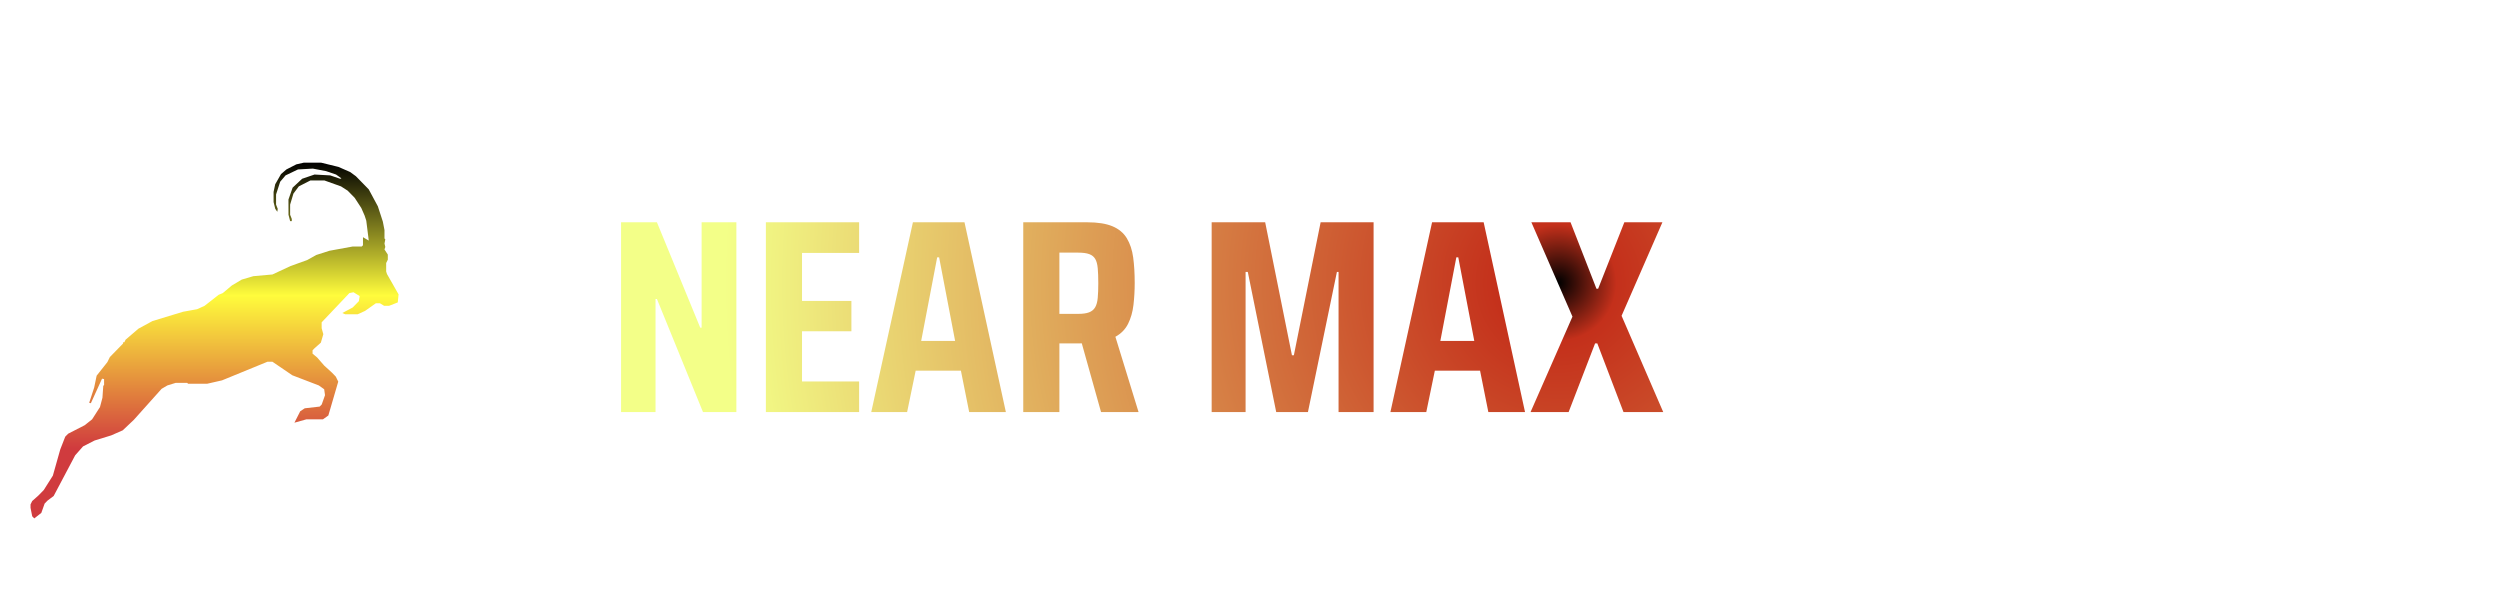 <?xml version="1.0" encoding="utf-8"?>
<svg width="580px" height="140px" viewBox="0 0 580 140" style="filter: url('#x-ray-filter-0') url('#invert-filter-0');" xmlns="http://www.w3.org/2000/svg" xmlns:xlink="http://www.w3.org/1999/xlink" xmlns:bx="https://boxy-svg.com">
  <defs>
    <bx:guide x="109.834" y="112.568" angle="90"/>
    <bx:guide x="119.91" y="31.124" angle="90"/>
    <linearGradient id="gradient-1" bx:pinned="true">
      <title>Yellow</title>
      <stop offset="0.061" style="stop-color: rgb(196, 48, 27);"/>
      <stop offset="0.876" style="stop-color: rgb(243, 255, 136);"/>
    </linearGradient>
    <radialGradient gradientUnits="userSpaceOnUse" cx="452.654" cy="96.067" r="220.892" id="gradient-1-0" gradientTransform="matrix(1, 0, 0, 1, -91.132, -30.46)" xlink:href="#gradient-1"/>
    <linearGradient id="gradient-0">
      <title>Yellow2</title>
      <stop offset="0.373" style="stop-color: rgb(255, 252, 60);"/>
      <stop offset="0.803" style="stop-color: rgb(208, 59, 62);"/>
    </linearGradient>
    <linearGradient id="gradient-0-0" gradientUnits="userSpaceOnUse" x1="109.148" y1="37.12" x2="109.148" y2="119.649" gradientTransform="matrix(1, 0, 0, 1, -59.37, 0.621)" xlink:href="#gradient-0"/>
    <filter id="x-ray-filter-0" color-interpolation-filters="sRGB" x="-50%" y="-50%" width="200%" height="200%" bx:preset="x-ray 1">
      <feColorMatrix type="matrix" values="-1 0 0 0 0 0 -1 0 0 0 0 0 -1 0 0 1 1 1 0 0"/>
    </filter>
    <filter id="invert-filter-0" color-interpolation-filters="sRGB" x="-50%" y="-50%" width="200%" height="200%" bx:preset="invert 1 1">
      <feComponentTransfer>
        <feFuncR type="table" tableValues="1 0"/>
        <feFuncG type="table" tableValues="1 0"/>
        <feFuncB type="table" tableValues="1 0"/>
      </feComponentTransfer>
    </filter>
  </defs>
  <path d="M 144.086 95.602 L 144.086 51.57 L 152.406 51.57 L 162.454 76.018 L 162.774 76.018 L 162.774 51.57 L 170.838 51.57 L 170.838 95.602 L 163.094 95.602 L 152.406 69.362 L 152.086 69.362 L 152.086 95.602 L 144.086 95.602 Z M 177.684 95.602 L 177.684 51.57 L 199.316 51.57 L 199.316 58.674 L 186.068 58.674 L 186.068 69.81 L 197.524 69.81 L 197.524 76.85 L 186.068 76.85 L 186.068 88.498 L 199.316 88.498 L 199.316 95.602 L 177.684 95.602 Z M 202.13 95.602 L 211.794 51.57 L 223.762 51.57 L 233.362 95.602 L 224.85 95.602 L 222.93 86.002 L 212.434 86.002 L 210.45 95.602 L 202.13 95.602 Z M 213.714 79.09 L 221.586 79.09 L 217.874 59.698 L 217.426 59.698 L 213.714 79.09 Z M 237.395 95.602 L 237.395 51.57 L 252.243 51.57 C 254.675 51.57 256.627 51.879 258.099 52.498 C 259.571 53.117 260.68 54.045 261.427 55.282 C 262.173 56.519 262.664 58.002 262.899 59.73 C 263.133 61.458 263.251 63.431 263.251 65.65 C 263.251 67.399 263.155 69.095 262.963 70.738 C 262.771 72.381 262.355 73.842 261.715 75.122 C 261.075 76.402 260.093 77.405 258.771 78.13 L 264.147 95.602 L 255.443 95.602 L 250.707 78.706 L 252.499 79.474 C 252.243 79.517 251.944 79.559 251.603 79.602 C 251.261 79.645 250.877 79.666 250.451 79.666 L 245.779 79.666 L 245.779 95.602 L 237.395 95.602 Z M 245.779 72.818 L 250.131 72.818 C 251.197 72.818 252.04 72.701 252.659 72.466 C 253.277 72.231 253.747 71.847 254.067 71.314 C 254.387 70.781 254.589 70.045 254.675 69.106 C 254.76 68.167 254.803 67.037 254.803 65.714 C 254.803 64.306 254.76 63.143 254.675 62.226 C 254.589 61.309 254.397 60.594 254.099 60.082 C 253.8 59.57 253.341 59.197 252.723 58.962 C 252.104 58.727 251.24 58.61 250.131 58.61 L 245.779 58.61 L 245.779 72.818 Z M 281.105 95.602 L 281.105 51.57 L 293.521 51.57 L 299.729 82.418 L 300.177 82.418 L 306.385 51.57 L 318.673 51.57 L 318.673 95.602 L 310.545 95.602 L 310.545 63.09 L 310.161 63.09 L 303.441 95.602 L 296.081 95.602 L 289.489 63.09 L 288.977 63.09 L 288.977 95.602 L 281.105 95.602 Z M 322.576 95.602 L 332.24 51.57 L 344.208 51.57 L 353.808 95.602 L 345.296 95.602 L 343.376 86.002 L 332.88 86.002 L 330.896 95.602 L 322.576 95.602 Z M 334.16 79.09 L 342.032 79.09 L 338.32 59.698 L 337.872 59.698 L 334.16 79.09 Z M 355.086 95.602 L 364.814 73.458 L 355.278 51.57 L 364.366 51.57 L 370.382 66.994 L 370.766 66.994 L 376.846 51.57 L 385.678 51.57 L 376.206 73.266 L 385.87 95.602 L 376.654 95.602 L 370.574 79.666 L 370.062 79.666 L 363.918 95.602 L 355.086 95.602 Z" style="fill: url('#gradient-1-0'); paint-order: fill; text-transform: uppercase;"/>
  <path d="M 74.504 37.741 L 70.47 37.741 L 68.743 38.134 L 66.445 39.312 L 65.196 40.39 L 63.85 42.747 L 63.469 44.522 L 63.469 46.88 L 63.857 48.45 L 64.337 49.136 L 64.432 48.45 L 64.048 47.468 L 64.048 45.108 L 65 42.166 L 66.247 40.693 L 69.131 39.312 L 72.586 39.119 L 75.656 39.705 L 77.962 40.491 L 79.21 41.379 L 78.918 41.477 L 76.612 40.693 L 72.97 40.491 L 70.09 41.477 L 67.887 43.534 L 66.925 46.288 L 66.928 49.828 L 67.312 51.301 L 67.696 51.301 L 67.696 50.807 L 67.312 49.828 L 67.309 47.468 L 68.073 44.917 L 69.322 43.242 L 72.008 41.87 L 75.275 41.87 L 79.115 43.242 L 80.652 44.227 L 82.284 45.895 L 83.821 48.255 L 84.593 50.02 L 84.977 51.201 L 85.552 55.817 L 84.212 55.03 L 84.212 56.9 L 83.919 57.195 L 81.811 57.195 L 76.438 58.178 L 73.367 59.159 L 71.256 60.34 L 67.42 61.718 L 63.197 63.682 L 58.776 64.075 L 56.093 64.861 L 53.791 66.23 L 51.68 68.002 L 50.724 68.395 L 47.46 70.948 L 45.731 71.734 L 42.467 72.326 L 35.37 74.484 L 32.109 76.256 L 29.137 78.809 L 28.845 79.4 L 28.555 79.4 L 28.555 79.693 L 25.488 82.837 L 24.91 84.014 L 22.421 87.157 L 21.847 89.912 L 20.693 93.452 L 21.078 93.546 L 23.672 87.851 L 24.145 87.945 L 24.149 89.322 L 23.958 89.518 L 23.767 92.272 L 23.196 94.43 L 21.37 97.282 L 19.646 98.653 L 15.81 100.62 L 15.134 101.31 L 13.984 104.255 L 12.263 110.348 L 10.151 113.689 L 8.904 114.964 L 7.468 116.242 L 7.084 117.025 L 7.084 117.812 L 7.471 119.776 L 7.951 120.27 L 9.584 118.992 L 10.352 116.834 L 11.022 116.141 L 12.454 115.062 L 17.439 105.634 L 19.265 103.566 L 21.951 102.194 L 25.791 101.014 L 28.477 99.834 L 31.065 97.383 L 37.492 90.207 L 38.832 89.42 L 40.75 88.828 L 43.439 88.828 L 43.633 89.03 L 48.05 89.03 L 51.505 88.244 L 62.054 83.923 L 63.206 83.923 L 67.817 87.063 L 73.965 89.42 L 75.21 90.305 L 75.404 91.68 L 74.638 93.845 L 74.159 94.329 L 70.704 94.723 L 69.65 95.416 L 68.304 98.068 L 71.091 97.282 L 74.927 97.282 L 76.175 96.394 L 78.474 88.536 L 77.893 87.359 L 77.033 86.472 L 75.203 84.801 L 73.578 82.934 L 72.514 82.051 L 72.514 81.263 L 72.993 80.776 L 74.435 79.498 L 75.009 77.534 L 74.625 76.152 L 74.622 74.784 L 81.052 68.002 L 82.008 67.804 L 83.446 68.691 L 83.259 69.868 L 81.82 71.341 L 79.423 72.618 L 80.093 72.912 L 82.974 72.912 L 84.697 72.128 L 87.197 70.359 L 88.153 70.359 L 89.115 70.948 L 90.268 70.948 L 92.281 70.161 L 92.471 68.298 L 89.782 63.584 L 89.591 62.989 L 89.591 61.025 L 89.976 60.239 L 89.972 59.061 L 89.203 57.882 L 89.391 57.293 L 89.203 56.51 L 89.388 55.521 L 89.2 55.329 L 89.2 53.366 L 88.813 51.402 L 87.66 47.861 L 85.542 43.928 L 82.567 40.884 L 81.224 39.906 L 78.533 38.726 L 74.504 37.741 Z" style="paint-order: stroke; fill: url('#gradient-0-0');"/>
</svg>